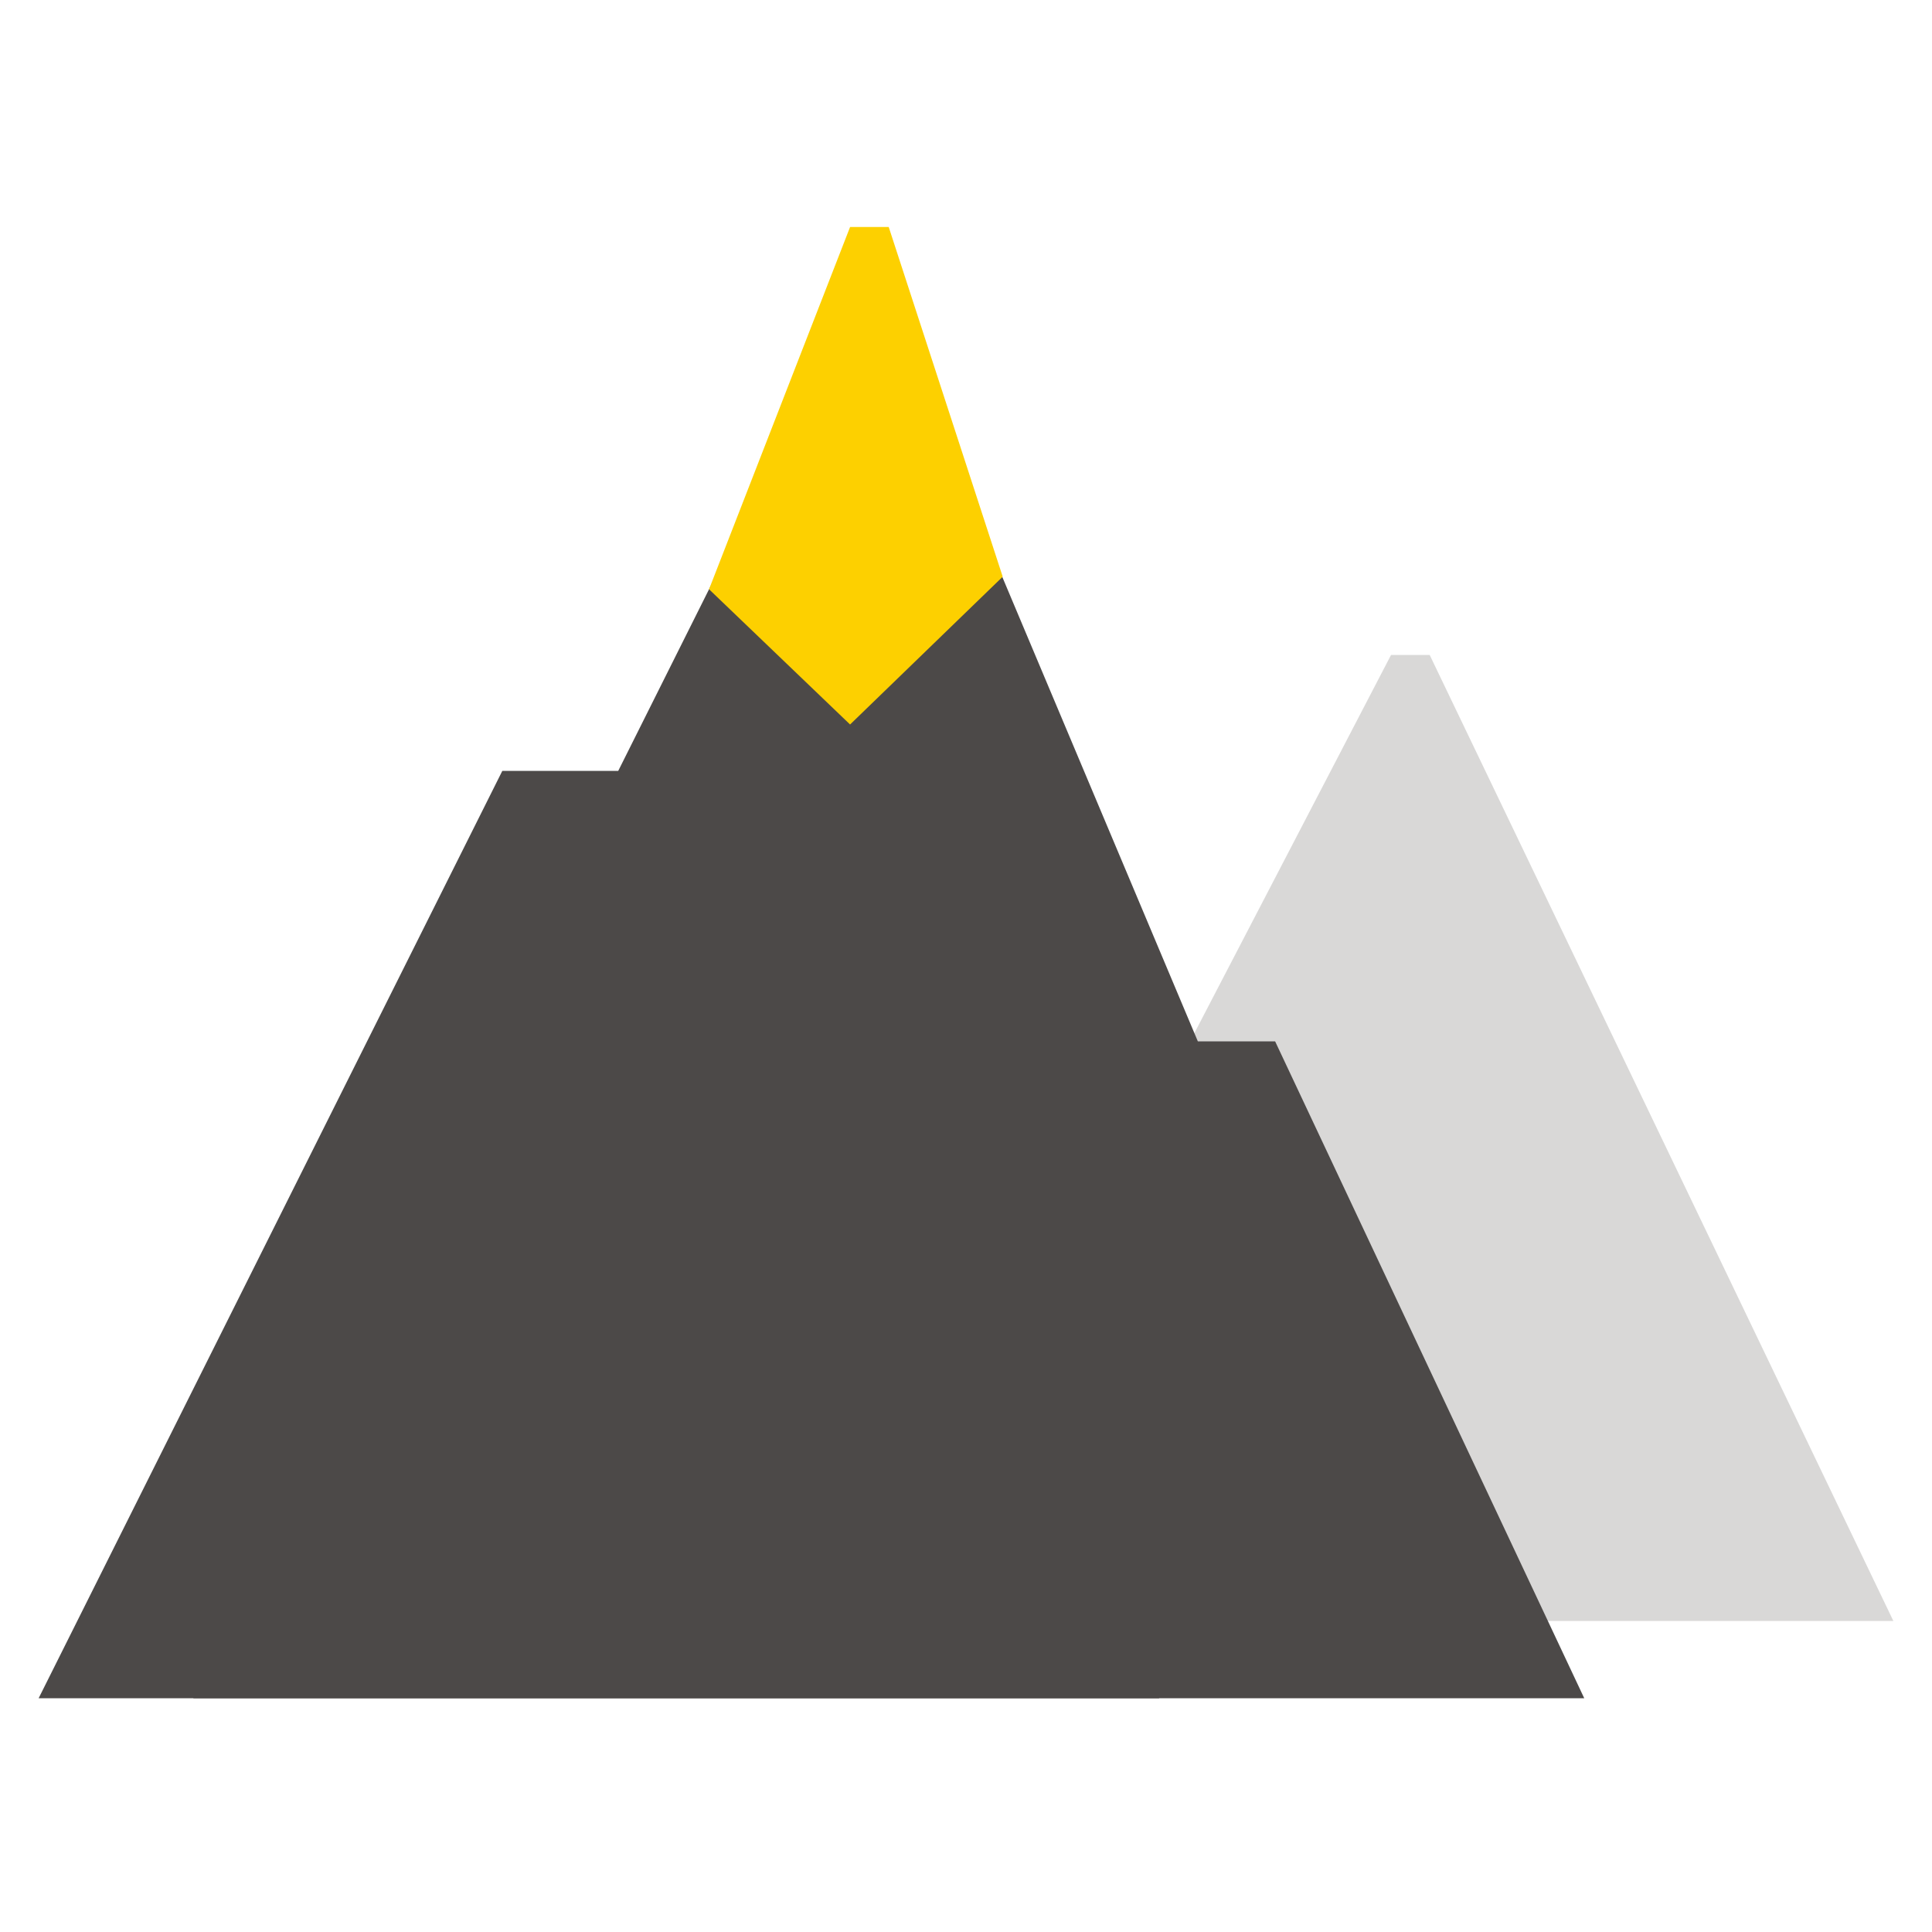 <?xml version="1.0" encoding="utf-8"?>
<!-- Generator: Adobe Illustrator 26.3.1, SVG Export Plug-In . SVG Version: 6.00 Build 0)  -->
<svg version="1.1" id="图层_1" xmlns="http://www.w3.org/2000/svg" xmlns:xlink="http://www.w3.org/1999/xlink" x="0px" y="0px"
	 viewBox="0 0 200 200" style="enable-background:new 0 0 200 200;" xml:space="preserve">
<style type="text/css">
	.st0{fill:#D9D8D7;}
	.st1{fill:#4C4948;}
	.st2{fill:#FDD000;}
</style>
<path class="st0" d="M92,167.8l52-100h4l48,100"/>
<path class="st1" d="M132,107.8h-8l-32-76h-4l-24,48H52l-48,96h160L132,107.8z"/>
<path class="st1" d="M120,175.8l-20-48H84l-8,12H60l-40,36"/>
<path class="st2" d="M88,75l15.8-15.3L92,23.5h-4L73.4,61L88,75z"/>
</svg>
